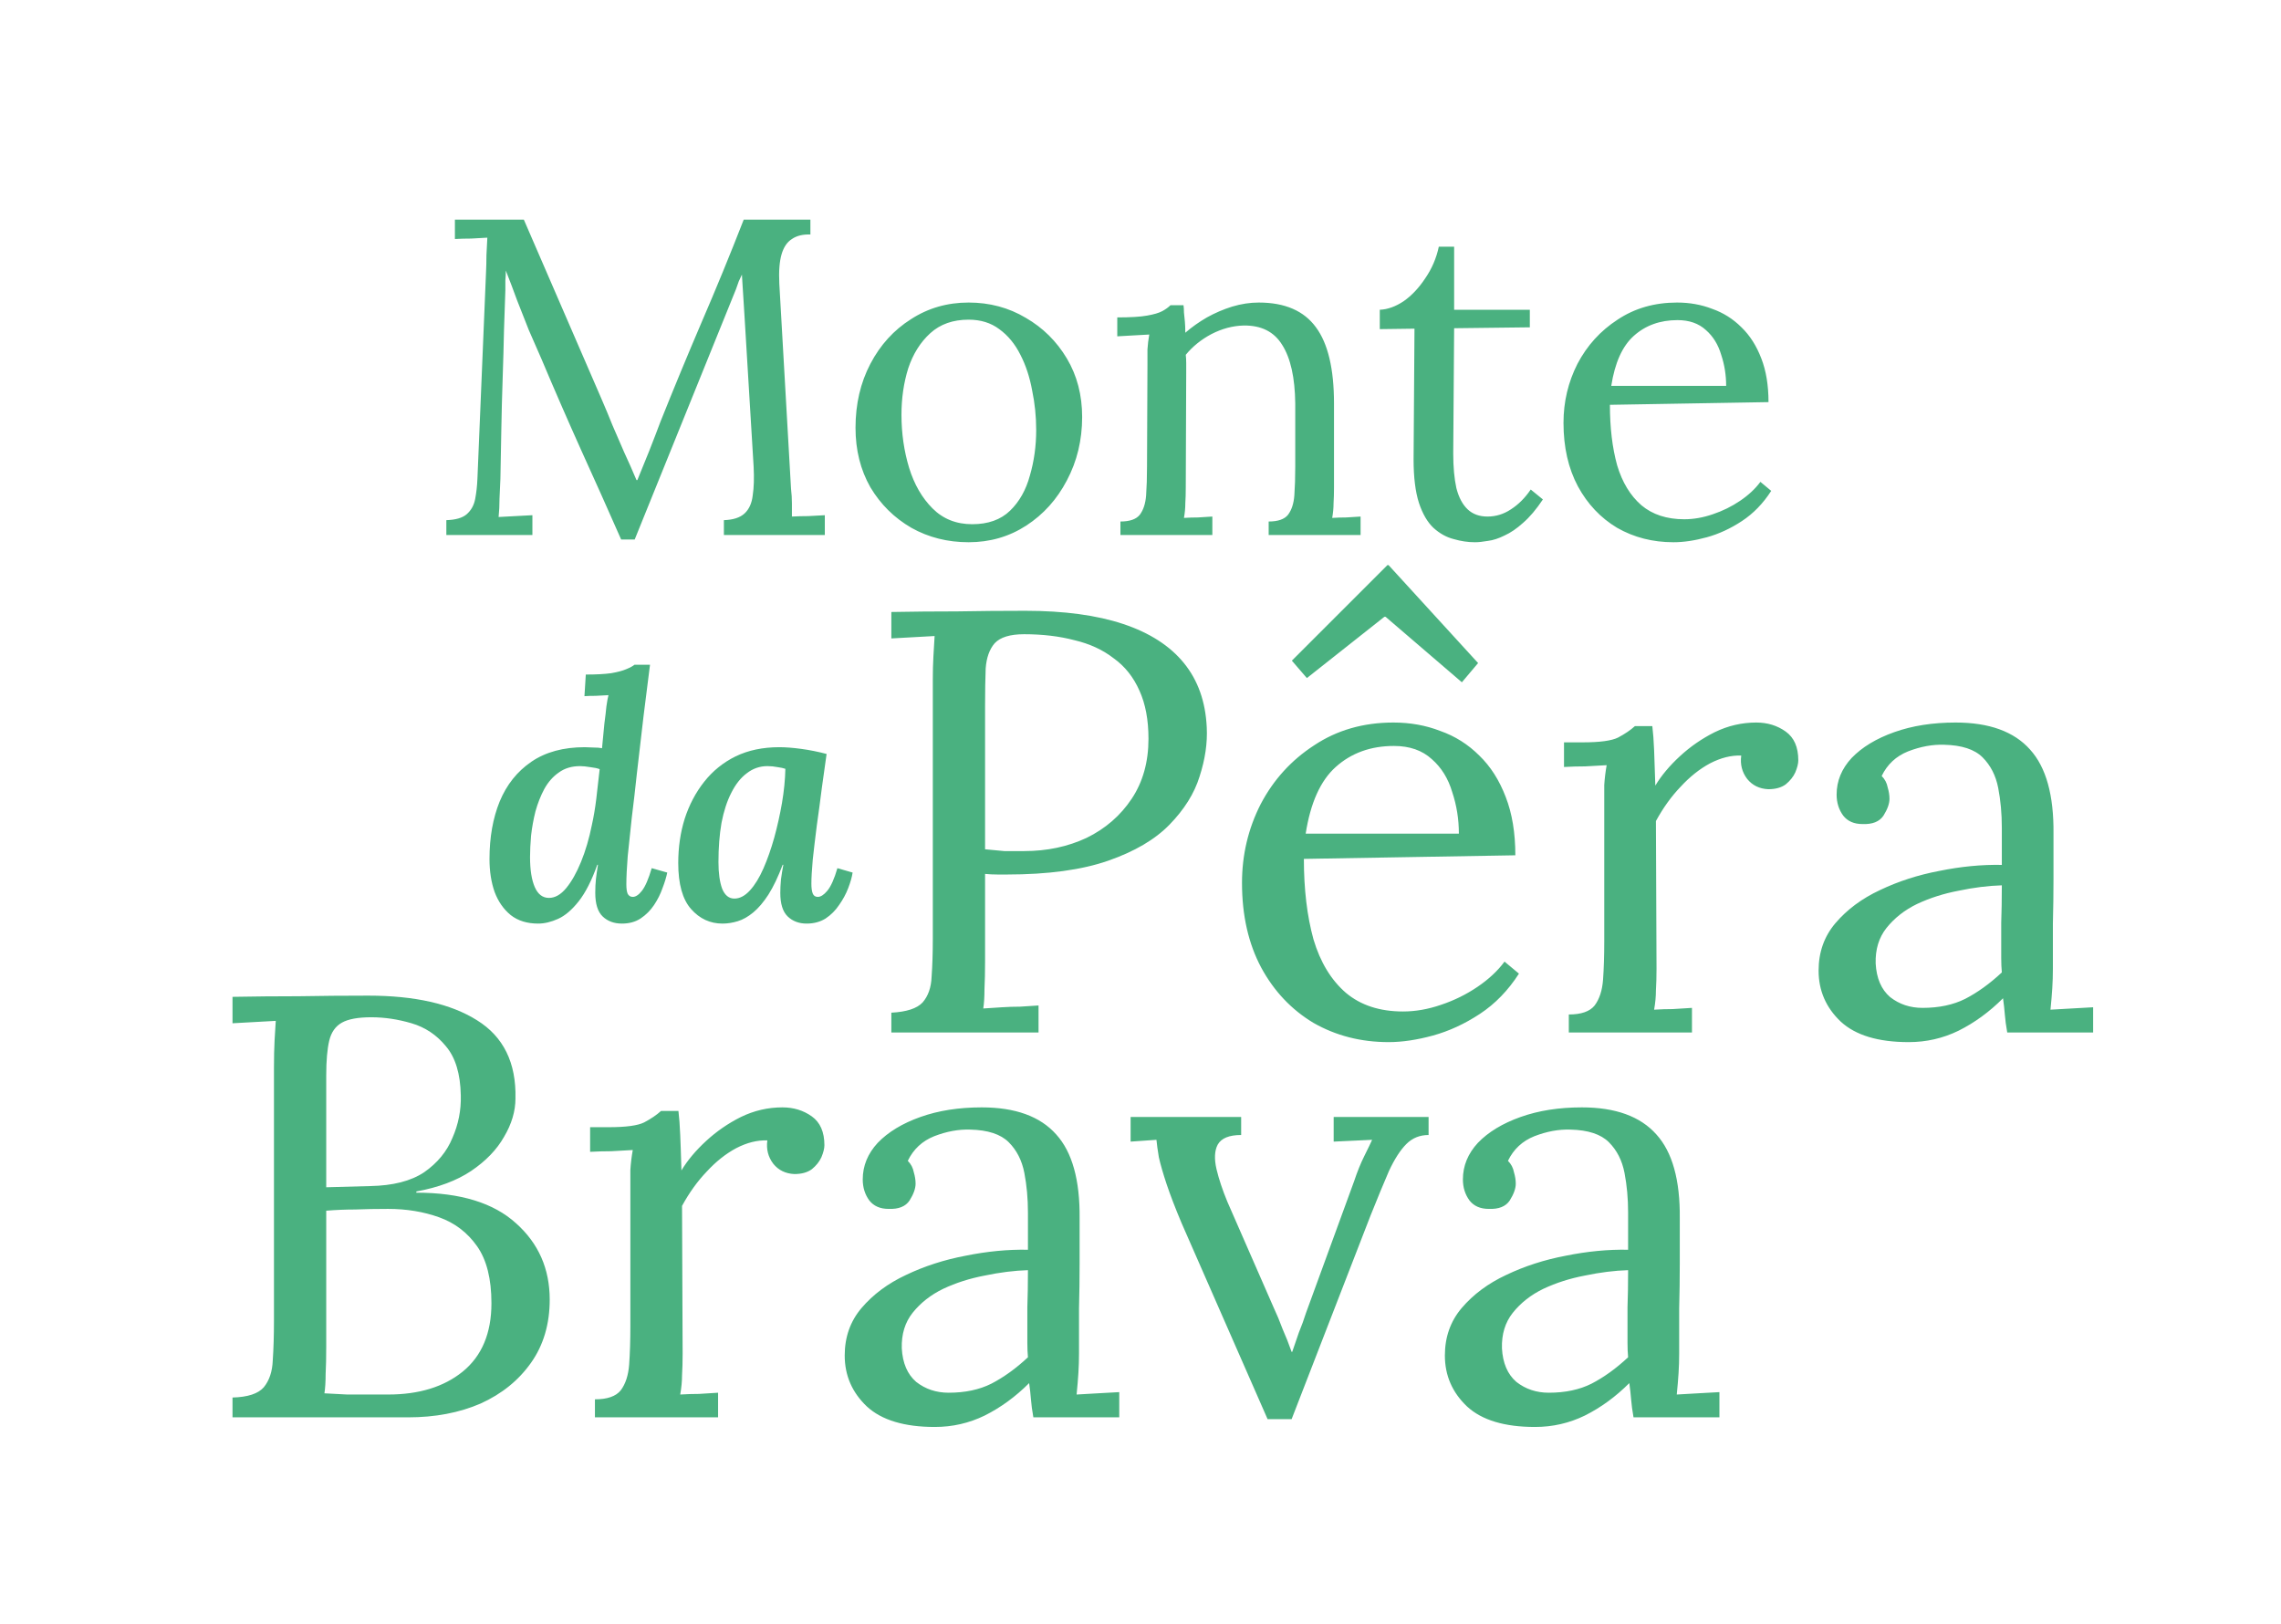 <svg width="243" height="173" viewBox="0 0 243 173" fill="none" xmlns="http://www.w3.org/2000/svg">
<path d="M66.174 57.48C64.766 54.28 63.342 51.096 61.901 47.928C60.462 44.728 59.053 41.496 57.678 38.232C57.23 37.208 56.782 36.184 56.334 35.16C55.917 34.104 55.502 33.048 55.086 31.992C54.702 30.936 54.301 29.88 53.886 28.824C53.886 29.176 53.87 29.528 53.837 29.88C53.837 30.232 53.837 30.584 53.837 30.936C53.806 32.088 53.758 33.48 53.694 35.112C53.661 36.712 53.614 38.44 53.55 40.296C53.486 42.12 53.438 43.96 53.406 45.816C53.373 47.64 53.342 49.368 53.309 51C53.278 51.704 53.245 52.408 53.214 53.112C53.214 53.816 53.181 54.472 53.117 55.08C53.725 55.048 54.318 55.016 54.894 54.984C55.502 54.952 56.109 54.92 56.718 54.888V57H47.55V55.416C48.541 55.384 49.261 55.176 49.709 54.792C50.19 54.376 50.493 53.832 50.621 53.16C50.749 52.488 50.83 51.768 50.861 51L51.773 29.112C51.806 28.472 51.822 27.832 51.822 27.192C51.853 26.552 51.886 25.928 51.917 25.32C51.342 25.352 50.766 25.384 50.19 25.416C49.614 25.416 49.038 25.432 48.462 25.464V23.4H55.806L64.061 42.456C64.478 43.416 64.877 44.376 65.261 45.336C65.677 46.296 66.094 47.256 66.51 48.216C66.957 49.176 67.389 50.152 67.805 51.144H67.901C68.254 50.28 68.669 49.256 69.15 48.072C69.629 46.856 70.029 45.816 70.35 44.952C71.757 41.432 73.213 37.912 74.718 34.392C76.254 30.84 77.757 27.176 79.23 23.4H86.334V24.984C85.534 24.952 84.877 25.112 84.365 25.464C83.853 25.784 83.486 26.328 83.261 27.096C83.037 27.864 82.957 28.904 83.022 30.216L84.269 52.056C84.334 52.6 84.365 53.128 84.365 53.64C84.365 54.152 84.365 54.616 84.365 55.032C84.942 55 85.517 54.984 86.094 54.984C86.701 54.952 87.293 54.92 87.87 54.888V57H77.118V55.416C78.109 55.384 78.846 55.144 79.326 54.696C79.805 54.248 80.094 53.608 80.189 52.776C80.317 51.944 80.35 50.92 80.285 49.704L79.326 33.864C79.293 33.352 79.261 32.84 79.23 32.328C79.198 31.816 79.165 31.304 79.133 30.792C79.102 30.28 79.07 29.768 79.037 29.256C78.942 29.48 78.829 29.72 78.701 29.976C78.606 30.232 78.51 30.504 78.413 30.792L67.614 57.48H66.174ZM103.188 57.768C100.948 57.768 98.916 57.256 97.092 56.232C95.268 55.176 93.812 53.736 92.724 51.912C91.668 50.056 91.14 47.944 91.14 45.576C91.14 43.048 91.668 40.776 92.724 38.76C93.78 36.744 95.22 35.16 97.044 34.008C98.868 32.824 100.916 32.232 103.188 32.232C105.428 32.232 107.46 32.776 109.284 33.864C111.108 34.92 112.564 36.36 113.652 38.184C114.74 40.008 115.284 42.088 115.284 44.424C115.284 46.888 114.74 49.144 113.652 51.192C112.596 53.208 111.156 54.808 109.332 55.992C107.508 57.176 105.46 57.768 103.188 57.768ZM103.572 55.848C105.268 55.848 106.612 55.368 107.604 54.408C108.596 53.448 109.3 52.2 109.716 50.664C110.164 49.128 110.388 47.512 110.388 45.816C110.388 44.376 110.244 42.968 109.956 41.592C109.7 40.184 109.284 38.92 108.708 37.8C108.132 36.648 107.38 35.736 106.452 35.064C105.556 34.392 104.468 34.056 103.188 34.056C101.524 34.056 100.164 34.536 99.108 35.496C98.052 36.456 97.268 37.704 96.756 39.24C96.276 40.776 96.036 42.424 96.036 44.184C96.036 46.168 96.308 48.056 96.852 49.848C97.396 51.608 98.228 53.048 99.348 54.168C100.468 55.288 101.876 55.848 103.572 55.848ZM119.362 57V55.56C120.354 55.56 121.042 55.32 121.426 54.84C121.81 54.328 122.034 53.64 122.098 52.776C122.162 51.88 122.194 50.856 122.194 49.704L122.242 38.76C122.242 38.248 122.242 37.736 122.242 37.224C122.274 36.712 122.338 36.184 122.434 35.64C121.858 35.672 121.282 35.704 120.706 35.736C120.162 35.768 119.602 35.8 119.026 35.832V33.816C120.434 33.816 121.49 33.752 122.194 33.624C122.93 33.496 123.474 33.336 123.826 33.144C124.178 32.952 124.466 32.744 124.69 32.52H126.082C126.114 32.744 126.13 33 126.13 33.288C126.162 33.576 126.194 33.896 126.226 34.248C126.258 34.6 126.274 35 126.274 35.448C126.978 34.84 127.746 34.296 128.578 33.816C129.442 33.336 130.338 32.952 131.266 32.664C132.226 32.376 133.17 32.232 134.098 32.232C136.882 32.232 138.914 33.112 140.194 34.872C141.474 36.6 142.114 39.304 142.114 42.984V51.912C142.114 52.552 142.098 53.128 142.066 53.64C142.066 54.12 142.018 54.632 141.922 55.176C142.434 55.144 142.93 55.128 143.41 55.128C143.922 55.096 144.434 55.064 144.946 55.032V57H135.154V55.56C136.146 55.56 136.834 55.32 137.218 54.84C137.602 54.328 137.826 53.64 137.89 52.776C137.954 51.88 137.986 50.856 137.986 49.704V42.984C137.954 40.232 137.49 38.152 136.594 36.744C135.73 35.336 134.354 34.648 132.466 34.68C131.314 34.712 130.178 35.016 129.058 35.592C127.97 36.168 127.058 36.904 126.322 37.8C126.354 38.056 126.37 38.344 126.37 38.664C126.37 38.984 126.37 39.32 126.37 39.672L126.322 51.912C126.322 52.552 126.306 53.128 126.274 53.64C126.274 54.12 126.226 54.632 126.13 55.176C126.642 55.144 127.138 55.128 127.618 55.128C128.13 55.096 128.642 55.064 129.154 55.032V57H119.362ZM157.12 57.768C156.384 57.768 155.632 57.656 154.864 57.432C154.096 57.24 153.376 56.84 152.704 56.232C152.064 55.624 151.552 54.744 151.168 53.592C150.784 52.408 150.592 50.856 150.592 48.936L150.688 35.016L146.992 35.064V33C147.824 32.968 148.672 32.664 149.536 32.088C150.4 31.48 151.168 30.664 151.84 29.64C152.544 28.616 153.024 27.496 153.28 26.28H154.912V33H162.976V34.872L154.912 34.968L154.816 48.312C154.816 49.752 154.928 50.984 155.152 52.008C155.408 53 155.808 53.752 156.352 54.264C156.896 54.776 157.6 55.032 158.464 55.032C159.36 55.032 160.192 54.776 160.96 54.264C161.76 53.752 162.464 53.048 163.072 52.152L164.368 53.208C163.664 54.264 162.96 55.096 162.256 55.704C161.584 56.312 160.928 56.76 160.288 57.048C159.648 57.368 159.056 57.56 158.512 57.624C157.968 57.72 157.504 57.768 157.12 57.768ZM178.275 57.768C176.067 57.768 174.067 57.256 172.275 56.232C170.515 55.176 169.123 53.704 168.099 51.816C167.075 49.896 166.563 47.64 166.563 45.048C166.563 42.808 167.059 40.712 168.051 38.76C169.075 36.808 170.499 35.24 172.323 34.056C174.147 32.84 176.259 32.232 178.659 32.232C180.003 32.232 181.251 32.456 182.403 32.904C183.587 33.32 184.627 33.976 185.523 34.872C186.419 35.736 187.123 36.84 187.635 38.184C188.147 39.496 188.403 41.048 188.403 42.84L171.507 43.128C171.507 45.56 171.763 47.704 172.275 49.56C172.819 51.384 173.683 52.808 174.867 53.832C176.051 54.824 177.571 55.32 179.427 55.32C180.419 55.32 181.427 55.144 182.451 54.792C183.507 54.44 184.483 53.96 185.379 53.352C186.275 52.744 186.995 52.072 187.539 51.336L188.691 52.296C187.827 53.64 186.787 54.712 185.571 55.512C184.355 56.312 183.107 56.888 181.827 57.24C180.547 57.592 179.363 57.768 178.275 57.768ZM171.651 41.112H183.891C183.891 39.96 183.715 38.856 183.363 37.8C183.043 36.712 182.499 35.832 181.731 35.16C180.963 34.456 179.955 34.104 178.707 34.104C176.851 34.104 175.299 34.664 174.051 35.784C172.835 36.872 172.035 38.648 171.651 41.112Z" fill="#4AB180"/>
<path d="M57.331 98.396C56.155 98.396 55.183 98.096 54.415 97.496C53.647 96.872 53.071 96.044 52.687 95.012C52.327 93.98 52.147 92.816 52.147 91.52C52.147 89.216 52.507 87.176 53.227 85.4C53.971 83.6 55.099 82.184 56.611 81.152C58.123 80.12 60.019 79.604 62.299 79.604C62.539 79.604 62.851 79.616 63.235 79.64C63.619 79.64 63.919 79.664 64.135 79.712C64.231 78.68 64.315 77.804 64.387 77.084C64.483 76.364 64.555 75.752 64.603 75.248C64.675 74.744 64.747 74.348 64.819 74.06C64.411 74.084 63.955 74.108 63.451 74.132C62.971 74.132 62.575 74.144 62.263 74.168L62.407 71.864C63.511 71.864 64.411 71.816 65.107 71.72C65.803 71.6 66.343 71.456 66.727 71.288C67.135 71.12 67.423 70.964 67.591 70.82H69.247C69.031 72.524 68.803 74.336 68.563 76.256C68.347 78.152 68.107 80.216 67.843 82.448C67.675 84.032 67.495 85.592 67.303 87.128C67.135 88.64 66.991 90.008 66.871 91.232C66.775 92.456 66.727 93.452 66.727 94.22C66.727 94.676 66.775 95.012 66.871 95.228C66.991 95.444 67.171 95.552 67.411 95.552C67.723 95.552 68.047 95.336 68.383 94.904C68.743 94.448 69.091 93.644 69.427 92.492L71.083 92.96C70.987 93.44 70.819 93.992 70.579 94.616C70.363 95.24 70.063 95.84 69.679 96.416C69.295 96.992 68.815 97.472 68.239 97.856C67.687 98.216 67.027 98.396 66.259 98.396C65.419 98.396 64.735 98.144 64.207 97.64C63.679 97.136 63.415 96.296 63.415 95.12C63.415 94.568 63.439 94.076 63.487 93.644C63.535 93.212 63.607 92.708 63.703 92.132H63.631C63.031 93.812 62.371 95.108 61.651 96.02C60.931 96.932 60.199 97.556 59.455 97.892C58.711 98.228 58.003 98.396 57.331 98.396ZM58.483 95.66C59.131 95.66 59.743 95.312 60.319 94.616C60.895 93.92 61.423 92.984 61.903 91.808C62.383 90.632 62.767 89.324 63.055 87.884C63.247 87.02 63.403 86.096 63.523 85.112C63.643 84.128 63.763 83.072 63.883 81.944C63.643 81.848 63.307 81.776 62.875 81.728C62.443 81.656 62.083 81.62 61.795 81.62C60.907 81.62 60.151 81.848 59.527 82.304C58.903 82.736 58.387 83.324 57.979 84.068C57.595 84.788 57.283 85.58 57.043 86.444C56.827 87.308 56.671 88.172 56.575 89.036C56.503 89.876 56.467 90.632 56.467 91.304C56.467 92.672 56.635 93.74 56.971 94.508C57.307 95.276 57.811 95.66 58.483 95.66ZM83.019 79.604C83.691 79.604 84.471 79.664 85.359 79.784C86.247 79.904 87.147 80.084 88.059 80.324C87.915 81.38 87.747 82.58 87.555 83.924C87.387 85.268 87.207 86.612 87.015 87.956C86.847 89.276 86.703 90.488 86.583 91.592C86.487 92.696 86.439 93.548 86.439 94.148C86.439 94.604 86.487 94.952 86.583 95.192C86.679 95.432 86.859 95.552 87.123 95.552C87.435 95.552 87.771 95.336 88.131 94.904C88.515 94.448 88.875 93.644 89.211 92.492L90.831 92.96C90.759 93.44 90.603 93.992 90.363 94.616C90.123 95.24 89.799 95.84 89.391 96.416C89.007 96.992 88.527 97.472 87.951 97.856C87.375 98.216 86.703 98.396 85.935 98.396C85.119 98.396 84.447 98.144 83.919 97.64C83.391 97.136 83.127 96.296 83.127 95.12C83.127 94.688 83.151 94.208 83.199 93.68C83.271 93.152 83.355 92.636 83.451 92.132H83.379C82.899 93.404 82.395 94.46 81.867 95.3C81.339 96.116 80.799 96.752 80.247 97.208C79.695 97.664 79.143 97.976 78.591 98.144C78.039 98.312 77.499 98.396 76.971 98.396C75.651 98.396 74.535 97.88 73.623 96.848C72.711 95.816 72.255 94.184 72.255 91.952C72.255 90.272 72.483 88.7 72.939 87.236C73.419 85.748 74.115 84.428 75.027 83.276C75.939 82.124 77.055 81.224 78.375 80.576C79.719 79.928 81.267 79.604 83.019 79.604ZM81.759 81.62C80.943 81.62 80.211 81.872 79.563 82.376C78.915 82.856 78.363 83.552 77.907 84.464C77.451 85.352 77.103 86.42 76.863 87.668C76.647 88.916 76.539 90.308 76.539 91.844C76.539 93.02 76.671 93.968 76.935 94.688C77.223 95.384 77.655 95.732 78.231 95.732C78.807 95.732 79.359 95.444 79.887 94.868C80.415 94.292 80.895 93.512 81.327 92.528C81.759 91.544 82.143 90.452 82.479 89.252C82.815 88.028 83.091 86.792 83.307 85.544C83.523 84.272 83.643 83.06 83.667 81.908C83.475 81.836 83.199 81.776 82.839 81.728C82.479 81.656 82.119 81.62 81.759 81.62Z" fill="#4AB180"/>
<path d="M94.957 107.888C96.579 107.803 97.688 107.44 98.285 106.8C98.883 106.117 99.203 105.2 99.246 104.048C99.331 102.853 99.374 101.509 99.374 100.016V72.368C99.374 71.515 99.395 70.704 99.438 69.936C99.48 69.125 99.523 68.4 99.566 67.76C98.797 67.803 98.029 67.845 97.261 67.888C96.493 67.931 95.725 67.973 94.957 68.016V65.2C97.219 65.157 99.544 65.136 101.934 65.136C104.323 65.093 106.755 65.072 109.23 65.072C113.368 65.072 116.846 65.541 119.662 66.48C122.478 67.419 124.632 68.805 126.126 70.64C127.619 72.475 128.43 74.757 128.558 77.488C128.643 79.152 128.387 80.901 127.79 82.736C127.235 84.528 126.168 86.235 124.59 87.856C123.054 89.435 120.878 90.715 118.062 91.696C115.246 92.677 111.64 93.168 107.246 93.168C107.075 93.168 106.755 93.168 106.286 93.168C105.816 93.168 105.368 93.147 104.942 93.104V102.384C104.942 103.536 104.92 104.539 104.878 105.392C104.878 106.203 104.835 106.885 104.75 107.44C105.432 107.397 106.094 107.355 106.734 107.312C107.374 107.269 108.014 107.248 108.654 107.248C109.336 107.205 109.998 107.163 110.638 107.12V110H94.957V107.888ZM104.942 90.48C105.752 90.565 106.435 90.629 106.99 90.672C107.587 90.672 108.291 90.672 109.102 90.672C111.534 90.672 113.752 90.203 115.758 89.264C117.763 88.283 119.363 86.896 120.558 85.104C121.752 83.312 122.35 81.179 122.35 78.704C122.35 76.699 122.03 74.992 121.39 73.584C120.75 72.133 119.832 70.981 118.638 70.128C117.486 69.232 116.099 68.592 114.478 68.208C112.856 67.781 111.064 67.568 109.102 67.568C107.608 67.568 106.563 67.888 105.966 68.528C105.411 69.168 105.091 70.064 105.006 71.216C104.963 72.325 104.942 73.648 104.942 75.184V90.48ZM147.929 111.024C144.985 111.024 142.318 110.341 139.929 108.976C137.582 107.568 135.726 105.605 134.361 103.088C132.996 100.528 132.313 97.52 132.313 94.064C132.313 91.077 132.974 88.283 134.297 85.68C135.662 83.077 137.561 80.987 139.993 79.408C142.425 77.787 145.241 76.976 148.441 76.976C150.233 76.976 151.897 77.275 153.433 77.872C155.012 78.427 156.398 79.301 157.593 80.496C158.788 81.648 159.726 83.12 160.409 84.912C161.092 86.661 161.433 88.731 161.433 91.12L138.905 91.504C138.905 94.747 139.246 97.605 139.929 100.08C140.654 102.512 141.806 104.411 143.385 105.776C144.964 107.099 146.99 107.76 149.465 107.76C150.788 107.76 152.132 107.525 153.497 107.056C154.905 106.587 156.206 105.947 157.401 105.136C158.596 104.325 159.556 103.429 160.281 102.448L161.817 103.728C160.665 105.52 159.278 106.949 157.657 108.016C156.036 109.083 154.372 109.851 152.665 110.32C150.958 110.789 149.38 111.024 147.929 111.024ZM139.097 88.816H155.417C155.417 87.28 155.182 85.808 154.713 84.4C154.286 82.949 153.561 81.776 152.537 80.88C151.513 79.941 150.169 79.472 148.505 79.472C146.03 79.472 143.961 80.219 142.297 81.712C140.676 83.163 139.609 85.531 139.097 88.816ZM155.737 72.688L147.609 65.712H147.481L139.225 72.24L137.625 70.384L147.801 60.208H147.929L157.465 70.64L155.737 72.688ZM167.129 108.08C168.451 108.08 169.369 107.76 169.881 107.12C170.393 106.437 170.691 105.52 170.777 104.368C170.862 103.173 170.905 101.808 170.905 100.272V85.68C170.905 84.997 170.905 84.315 170.905 83.632C170.947 82.949 171.033 82.245 171.161 81.52C170.393 81.563 169.625 81.605 168.857 81.648C168.131 81.648 167.385 81.669 166.617 81.712V79.088H168.601C170.435 79.088 171.694 78.917 172.377 78.576C173.102 78.192 173.699 77.787 174.169 77.36H176.025C176.11 78.043 176.174 78.896 176.217 79.92C176.259 80.901 176.302 82.16 176.345 83.696C176.985 82.629 177.859 81.584 178.969 80.56C180.078 79.536 181.315 78.683 182.681 78C184.089 77.317 185.561 76.976 187.097 76.976C188.291 76.976 189.337 77.296 190.233 77.936C191.129 78.576 191.577 79.6 191.577 81.008C191.577 81.349 191.47 81.776 191.257 82.288C191.043 82.757 190.702 83.184 190.233 83.568C189.763 83.909 189.145 84.08 188.377 84.08C187.438 84.037 186.691 83.675 186.137 82.992C185.582 82.267 185.369 81.435 185.497 80.496C184.43 80.453 183.321 80.731 182.169 81.328C181.059 81.925 180.014 82.757 179.033 83.824C178.051 84.848 177.177 86.064 176.409 87.472L176.473 103.216C176.473 104.069 176.451 104.837 176.409 105.52C176.409 106.16 176.345 106.843 176.217 107.568C176.899 107.525 177.561 107.504 178.201 107.504C178.883 107.461 179.566 107.419 180.249 107.376V110H167.129V108.08ZM213.835 110C213.707 109.275 213.621 108.635 213.579 108.08C213.536 107.525 213.472 106.949 213.387 106.352C211.936 107.803 210.357 108.955 208.651 109.808C206.987 110.619 205.216 111.024 203.339 111.024C200.096 111.024 197.685 110.299 196.107 108.848C194.528 107.355 193.739 105.541 193.739 103.408C193.739 101.445 194.336 99.76 195.531 98.352C196.768 96.901 198.347 95.728 200.267 94.832C202.229 93.893 204.341 93.211 206.603 92.784C208.907 92.315 211.125 92.101 213.259 92.144V88.176C213.259 86.683 213.131 85.275 212.875 83.952C212.619 82.629 212.064 81.541 211.211 80.688C210.357 79.835 208.992 79.387 207.115 79.344C205.877 79.301 204.597 79.536 203.275 80.048C201.995 80.56 201.056 81.435 200.459 82.672C200.8 83.013 201.013 83.419 201.099 83.888C201.227 84.315 201.291 84.72 201.291 85.104C201.291 85.616 201.077 86.213 200.651 86.896C200.224 87.536 199.477 87.835 198.411 87.792C197.515 87.792 196.832 87.493 196.363 86.896C195.893 86.256 195.659 85.509 195.659 84.656C195.659 83.205 196.192 81.904 197.259 80.752C198.368 79.6 199.883 78.683 201.803 78C203.723 77.317 205.899 76.976 208.331 76.976C211.915 76.976 214.56 77.936 216.267 79.856C217.973 81.733 218.805 84.72 218.763 88.816C218.763 90.395 218.763 91.995 218.763 93.616C218.763 95.195 218.741 96.795 218.699 98.416C218.699 99.995 218.699 101.595 218.699 103.216C218.699 103.899 218.677 104.581 218.635 105.264C218.592 105.947 218.528 106.715 218.443 107.568C219.211 107.525 219.957 107.483 220.683 107.44C221.451 107.397 222.219 107.355 222.987 107.312V110H213.835ZM213.259 94.32C211.808 94.363 210.272 94.555 208.651 94.896C207.072 95.195 205.6 95.664 204.235 96.304C202.912 96.944 201.824 97.797 200.97 98.864C200.16 99.888 199.776 101.147 199.819 102.64C199.904 104.219 200.416 105.413 201.355 106.224C202.336 106.992 203.488 107.376 204.811 107.376C206.56 107.376 208.075 107.056 209.355 106.416C210.677 105.733 211.979 104.795 213.259 103.6C213.216 103.131 213.195 102.619 213.195 102.064C213.195 101.509 213.195 100.933 213.195 100.336C213.195 100.123 213.195 99.44 213.195 98.288C213.237 97.136 213.259 95.813 213.259 94.32Z" fill="#4AB180"/>
<path d="M24.77 151V148.888C26.391 148.845 27.501 148.483 28.098 147.8C28.695 147.075 29.015 146.115 29.058 144.92C29.143 143.683 29.186 142.275 29.186 140.696V113.816C29.186 112.664 29.207 111.683 29.25 110.872C29.293 110.019 29.335 109.315 29.378 108.76C28.61 108.803 27.842 108.845 27.074 108.888C26.306 108.931 25.538 108.973 24.77 109.016V106.2C27.117 106.157 29.463 106.136 31.81 106.136C34.199 106.093 36.674 106.072 39.234 106.072C44.183 106.072 48.045 106.947 50.818 108.696C53.634 110.445 54.999 113.219 54.914 117.016C54.914 118.381 54.509 119.747 53.698 121.112C52.93 122.477 51.757 123.693 50.178 124.76C48.642 125.784 46.701 126.509 44.354 126.936V127.064C49.047 127.064 52.589 128.152 54.978 130.328C57.367 132.461 58.562 135.171 58.562 138.456C58.562 141.059 57.901 143.299 56.578 145.176C55.255 147.053 53.463 148.504 51.202 149.528C48.941 150.509 46.359 151 43.458 151H24.77ZM34.562 148.44C35.245 148.483 36.055 148.525 36.994 148.568C37.975 148.568 38.871 148.568 39.682 148.568C40.535 148.568 41.09 148.568 41.346 148.568C44.631 148.568 47.277 147.757 49.282 146.136C51.33 144.472 52.354 142.04 52.354 138.84C52.354 136.237 51.842 134.211 50.818 132.76C49.794 131.309 48.45 130.285 46.786 129.688C45.122 129.091 43.309 128.792 41.346 128.792C40.066 128.792 38.893 128.813 37.826 128.856C36.802 128.856 35.778 128.899 34.754 128.984V143.448C34.754 144.6 34.733 145.581 34.69 146.392C34.69 147.203 34.647 147.885 34.562 148.44ZM34.754 126.488L39.426 126.36C41.858 126.317 43.778 125.827 45.186 124.888C46.594 123.907 47.597 122.691 48.194 121.24C48.834 119.789 49.133 118.275 49.09 116.696C49.047 114.392 48.514 112.643 47.49 111.448C46.509 110.253 45.293 109.443 43.842 109.016C42.391 108.589 40.962 108.376 39.554 108.376C38.146 108.376 37.101 108.568 36.418 108.952C35.735 109.336 35.287 109.976 35.074 110.872C34.861 111.768 34.754 113.005 34.754 114.584V126.488ZM63.379 149.08C64.701 149.08 65.618 148.76 66.13 148.12C66.642 147.437 66.941 146.52 67.026 145.368C67.112 144.173 67.154 142.808 67.154 141.272V126.68C67.154 125.997 67.154 125.315 67.154 124.632C67.197 123.949 67.282 123.245 67.41 122.52C66.642 122.563 65.874 122.605 65.106 122.648C64.381 122.648 63.635 122.669 62.867 122.712V120.088H64.85C66.685 120.088 67.944 119.917 68.626 119.576C69.352 119.192 69.949 118.787 70.418 118.36H72.275C72.36 119.043 72.424 119.896 72.466 120.92C72.509 121.901 72.552 123.16 72.594 124.696C73.234 123.629 74.109 122.584 75.219 121.56C76.328 120.536 77.565 119.683 78.93 119C80.338 118.317 81.811 117.976 83.347 117.976C84.541 117.976 85.587 118.296 86.483 118.936C87.379 119.576 87.826 120.6 87.826 122.008C87.826 122.349 87.72 122.776 87.507 123.288C87.293 123.757 86.952 124.184 86.483 124.568C86.013 124.909 85.394 125.08 84.626 125.08C83.688 125.037 82.941 124.675 82.386 123.992C81.832 123.267 81.618 122.435 81.746 121.496C80.68 121.453 79.57 121.731 78.418 122.328C77.309 122.925 76.264 123.757 75.282 124.824C74.301 125.848 73.427 127.064 72.659 128.472L72.722 144.216C72.722 145.069 72.701 145.837 72.659 146.52C72.659 147.16 72.594 147.843 72.466 148.568C73.149 148.525 73.811 148.504 74.451 148.504C75.133 148.461 75.816 148.419 76.499 148.376V151H63.379V149.08ZM110.085 151C109.957 150.275 109.871 149.635 109.829 149.08C109.786 148.525 109.722 147.949 109.637 147.352C108.186 148.803 106.607 149.955 104.901 150.808C103.237 151.619 101.466 152.024 99.588 152.024C96.346 152.024 93.935 151.299 92.356 149.848C90.778 148.355 89.989 146.541 89.989 144.408C89.989 142.445 90.586 140.76 91.781 139.352C93.018 137.901 94.597 136.728 96.516 135.832C98.479 134.893 100.591 134.211 102.853 133.784C105.157 133.315 107.375 133.101 109.509 133.144V129.176C109.509 127.683 109.381 126.275 109.125 124.952C108.869 123.629 108.314 122.541 107.461 121.688C106.607 120.835 105.242 120.387 103.365 120.344C102.127 120.301 100.847 120.536 99.525 121.048C98.245 121.56 97.306 122.435 96.709 123.672C97.05 124.013 97.263 124.419 97.349 124.888C97.477 125.315 97.54 125.72 97.54 126.104C97.54 126.616 97.327 127.213 96.9 127.896C96.474 128.536 95.727 128.835 94.66 128.792C93.764 128.792 93.082 128.493 92.612 127.896C92.143 127.256 91.909 126.509 91.909 125.656C91.909 124.205 92.442 122.904 93.508 121.752C94.618 120.6 96.132 119.683 98.052 119C99.972 118.317 102.149 117.976 104.581 117.976C108.165 117.976 110.81 118.936 112.517 120.856C114.223 122.733 115.055 125.72 115.013 129.816C115.013 131.395 115.013 132.995 115.013 134.616C115.013 136.195 114.991 137.795 114.949 139.416C114.949 140.995 114.949 142.595 114.949 144.216C114.949 144.899 114.927 145.581 114.885 146.264C114.842 146.947 114.778 147.715 114.693 148.568C115.461 148.525 116.207 148.483 116.933 148.44C117.701 148.397 118.469 148.355 119.237 148.312V151H110.085ZM109.509 135.32C108.058 135.363 106.522 135.555 104.901 135.896C103.322 136.195 101.85 136.664 100.485 137.304C99.162 137.944 98.074 138.797 97.221 139.864C96.41 140.888 96.026 142.147 96.069 143.64C96.154 145.219 96.666 146.413 97.605 147.224C98.586 147.992 99.738 148.376 101.061 148.376C102.81 148.376 104.325 148.056 105.605 147.416C106.927 146.733 108.229 145.795 109.509 144.6C109.466 144.131 109.445 143.619 109.445 143.064C109.445 142.509 109.445 141.933 109.445 141.336C109.445 141.123 109.445 140.44 109.445 139.288C109.487 138.136 109.509 136.813 109.509 135.32ZM135.039 151.192L125.887 130.328C125.204 128.707 124.671 127.32 124.286 126.168C123.903 125.016 123.625 124.056 123.455 123.288C123.327 122.52 123.241 121.901 123.199 121.432L120.447 121.624V119H132.223V120.92C130.943 120.92 130.111 121.261 129.727 121.944C129.385 122.584 129.343 123.459 129.599 124.568C129.855 125.635 130.239 126.787 130.751 128.024L135.679 139.288C136.02 140.013 136.34 140.781 136.639 141.592C136.98 142.36 137.3 143.171 137.599 144.024H137.663C137.876 143.384 138.111 142.701 138.367 141.976C138.665 141.251 138.921 140.547 139.135 139.864L144.255 125.848C144.596 124.824 144.959 123.928 145.343 123.16C145.727 122.392 146.004 121.816 146.175 121.432L142.079 121.624V119H152.191V120.92C151.252 120.92 150.463 121.24 149.823 121.88C149.183 122.52 148.564 123.48 147.967 124.76C147.412 126.04 146.751 127.64 145.983 129.56L137.599 151.192H135.039ZM174.022 151C173.894 150.275 173.809 149.635 173.766 149.08C173.723 148.525 173.659 147.949 173.574 147.352C172.123 148.803 170.545 149.955 168.838 150.808C167.174 151.619 165.403 152.024 163.526 152.024C160.283 152.024 157.873 151.299 156.294 149.848C154.715 148.355 153.926 146.541 153.926 144.408C153.926 142.445 154.523 140.76 155.718 139.352C156.955 137.901 158.534 136.728 160.454 135.832C162.417 134.893 164.529 134.211 166.79 133.784C169.094 133.315 171.313 133.101 173.446 133.144V129.176C173.446 127.683 173.318 126.275 173.062 124.952C172.806 123.629 172.251 122.541 171.398 121.688C170.545 120.835 169.179 120.387 167.302 120.344C166.065 120.301 164.785 120.536 163.462 121.048C162.182 121.56 161.243 122.435 160.646 123.672C160.987 124.013 161.201 124.419 161.286 124.888C161.414 125.315 161.478 125.72 161.478 126.104C161.478 126.616 161.265 127.213 160.838 127.896C160.411 128.536 159.665 128.835 158.598 128.792C157.702 128.792 157.019 128.493 156.55 127.896C156.081 127.256 155.846 126.509 155.846 125.656C155.846 124.205 156.379 122.904 157.446 121.752C158.555 120.6 160.07 119.683 161.99 119C163.91 118.317 166.086 117.976 168.518 117.976C172.102 117.976 174.747 118.936 176.454 120.856C178.161 122.733 178.993 125.72 178.95 129.816C178.95 131.395 178.95 132.995 178.95 134.616C178.95 136.195 178.929 137.795 178.886 139.416C178.886 140.995 178.886 142.595 178.886 144.216C178.886 144.899 178.865 145.581 178.822 146.264C178.779 146.947 178.715 147.715 178.63 148.568C179.398 148.525 180.145 148.483 180.87 148.44C181.638 148.397 182.406 148.355 183.174 148.312V151H174.022ZM173.446 135.32C171.995 135.363 170.459 135.555 168.838 135.896C167.259 136.195 165.787 136.664 164.422 137.304C163.099 137.944 162.011 138.797 161.158 139.864C160.347 140.888 159.963 142.147 160.006 143.64C160.091 145.219 160.603 146.413 161.542 147.224C162.523 147.992 163.675 148.376 164.998 148.376C166.747 148.376 168.262 148.056 169.542 147.416C170.865 146.733 172.166 145.795 173.446 144.6C173.403 144.131 173.382 143.619 173.382 143.064C173.382 142.509 173.382 141.933 173.382 141.336C173.382 141.123 173.382 140.44 173.382 139.288C173.425 138.136 173.446 136.813 173.446 135.32Z" fill="#4AB180"/>
</svg>
